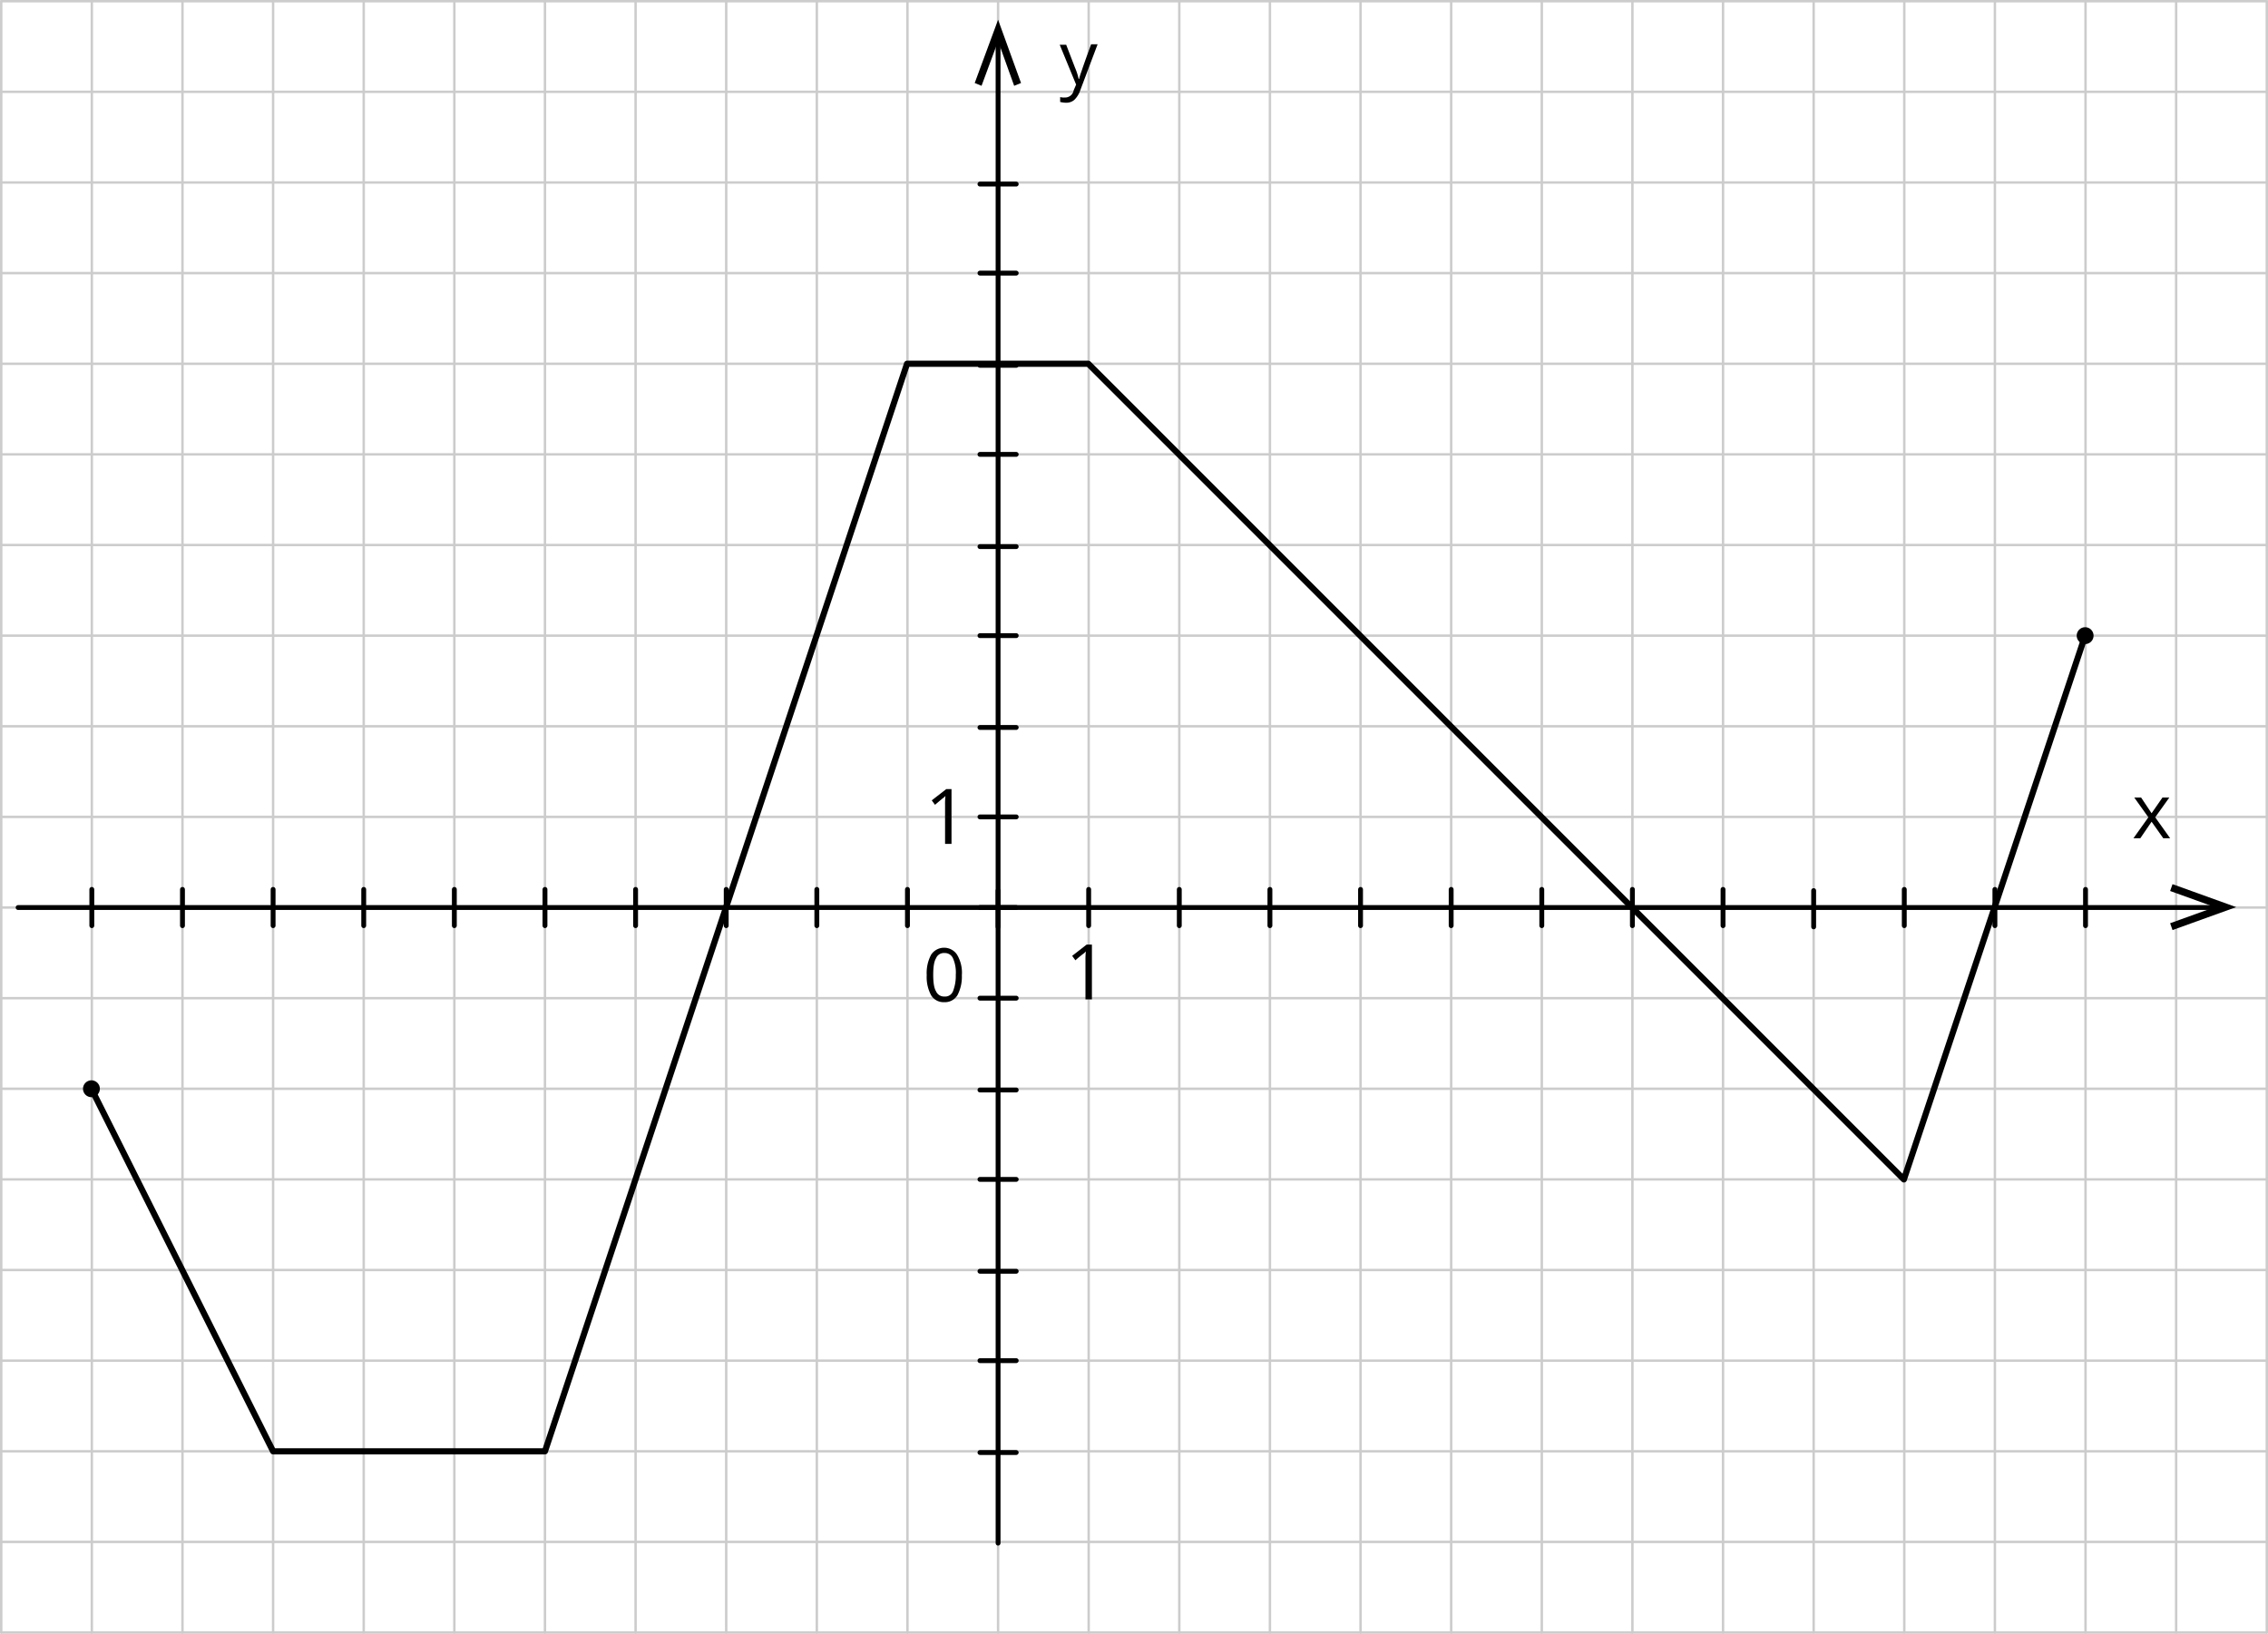 <svg xmlns="http://www.w3.org/2000/svg" width="700.75" height="504.75" viewBox="0 0 700.75 504.75">
  <defs>
    <style>
      .cls-1, .cls-2, .cls-4 {
        fill: none;
        stroke-linecap: round;
        stroke-linejoin: round;
      }

      .cls-1 {
        stroke: #ccc;
        stroke-width: 0.75px;
      }

      .cls-2, .cls-4 {
        stroke: #000;
      }

      .cls-2 {
        stroke-width: 1.5px;
      }

      .cls-3 {
        fill-rule: evenodd;
      }

      .cls-4 {
        stroke-width: 1.9px;
      }
    </style>
  </defs>
  <title>11_1Asset 1</title>
  <g id="Layer_2" data-name="Layer 2">
    <g id="_1" data-name="1">
      <g>
        <line class="cls-1" x1="0.38" y1="0.38" x2="700.38" y2="0.38"/>
        <line class="cls-1" x1="0.38" y1="28.37" x2="700.38" y2="28.37"/>
        <line class="cls-1" x1="112.38" y1="504.37" x2="112.38" y2="0.38"/>
        <line class="cls-1" x1="140.38" y1="504.37" x2="140.38" y2="0.38"/>
        <line class="cls-1" x1="168.38" y1="504.37" x2="168.38" y2="0.38"/>
        <line class="cls-1" x1="196.38" y1="504.37" x2="196.38" y2="0.38"/>
        <line class="cls-1" x1="224.38" y1="504.37" x2="224.38" y2="0.38"/>
        <line class="cls-1" x1="252.38" y1="504.37" x2="252.38" y2="0.38"/>
        <line class="cls-1" x1="280.38" y1="504.37" x2="280.38" y2="0.38"/>
        <line class="cls-1" x1="308.38" y1="504.37" x2="308.38" y2="0.38"/>
        <line class="cls-1" x1="336.37" y1="504.37" x2="336.37" y2="0.38"/>
        <line class="cls-1" x1="364.37" y1="504.37" x2="364.37" y2="0.38"/>
        <line class="cls-1" x1="392.37" y1="504.37" x2="392.37" y2="0.38"/>
        <line class="cls-1" x1="420.37" y1="504.37" x2="420.37" y2="0.38"/>
        <line class="cls-1" x1="448.37" y1="504.37" x2="448.37" y2="0.38"/>
        <line class="cls-1" x1="476.37" y1="504.37" x2="476.37" y2="0.38"/>
        <line class="cls-1" x1="0.38" y1="504.37" x2="0.38" y2="0.38"/>
        <line class="cls-1" x1="28.37" y1="504.37" x2="28.37" y2="0.38"/>
        <line class="cls-1" x1="56.38" y1="504.37" x2="56.38" y2="0.38"/>
        <line class="cls-1" x1="84.38" y1="504.37" x2="84.38" y2="0.38"/>
        <line class="cls-1" x1="0.38" y1="56.38" x2="700.38" y2="56.38"/>
        <line class="cls-1" x1="0.38" y1="84.38" x2="700.38" y2="84.38"/>
        <line class="cls-1" x1="0.38" y1="112.38" x2="700.38" y2="112.38"/>
        <line class="cls-1" x1="0.38" y1="140.38" x2="700.38" y2="140.38"/>
        <line class="cls-1" x1="0.38" y1="168.38" x2="700.38" y2="168.38"/>
        <line class="cls-1" x1="0.38" y1="196.38" x2="700.38" y2="196.38"/>
        <line class="cls-1" x1="0.38" y1="224.38" x2="700.38" y2="224.38"/>
        <line class="cls-1" x1="0.38" y1="252.38" x2="700.38" y2="252.38"/>
        <line class="cls-1" x1="0.38" y1="280.38" x2="700.38" y2="280.38"/>
        <line class="cls-1" x1="0.38" y1="308.38" x2="700.38" y2="308.38"/>
        <line class="cls-1" x1="0.38" y1="336.37" x2="700.38" y2="336.37"/>
        <line class="cls-1" x1="0.38" y1="364.37" x2="700.38" y2="364.37"/>
        <line class="cls-1" x1="0.38" y1="392.37" x2="700.38" y2="392.37"/>
        <line class="cls-1" x1="0.38" y1="420.37" x2="700.38" y2="420.37"/>
        <line class="cls-1" x1="0.38" y1="448.37" x2="700.38" y2="448.37"/>
        <line class="cls-1" x1="0.38" y1="476.37" x2="700.38" y2="476.37"/>
        <line class="cls-1" x1="504.37" y1="504.37" x2="504.37" y2="0.38"/>
        <line class="cls-1" x1="0.38" y1="504.37" x2="700.38" y2="504.37"/>
        <line class="cls-1" x1="532.37" y1="504.37" x2="532.37" y2="0.38"/>
        <line class="cls-1" x1="560.37" y1="504.37" x2="560.37" y2="0.38"/>
        <line class="cls-1" x1="588.37" y1="504.37" x2="588.37" y2="0.38"/>
        <line class="cls-1" x1="616.37" y1="504.37" x2="616.37" y2="0.38"/>
        <line class="cls-1" x1="644.37" y1="504.37" x2="644.37" y2="0.38"/>
        <line class="cls-1" x1="672.37" y1="504.37" x2="672.37" y2="0.38"/>
        <line class="cls-1" x1="700.38" y1="504.37" x2="700.38" y2="0.38"/>
      </g>
      <line class="cls-2" x1="308.38" y1="476.75" x2="308.38" y2="11.08"/>
      <line class="cls-2" x1="5.6" y1="280.38" x2="687.18" y2="280.38"/>
      <line class="cls-2" x1="532.37" y1="285.98" x2="532.37" y2="274.78"/>
      <polygon class="cls-3" points="671.25 287.34 670.51 285.23 684.32 280.25 670.51 275.27 671.25 273.16 690.92 280.25 671.25 287.34"/>
      <line class="cls-2" x1="302.78" y1="280.38" x2="313.98" y2="280.38"/>
      <polygon class="cls-3" points="663.79 252.5 659.43 246.4 661.55 246.4 664.78 251.25 668.14 246.4 670.26 246.4 665.9 252.5 670.51 258.97 668.39 258.97 664.78 253.87 661.3 258.97 659.18 258.97 663.79 252.5"/>
      <line class="cls-2" x1="308.38" y1="286.35" x2="308.38" y2="275.15"/>
      <line class="cls-2" x1="476.37" y1="285.98" x2="476.37" y2="274.78"/>
      <line class="cls-2" x1="420.37" y1="285.98" x2="420.37" y2="274.78"/>
      <line class="cls-2" x1="364.37" y1="285.98" x2="364.37" y2="274.78"/>
      <path class="cls-3" d="M337.25,308.75h-1.87V296.8a21.87,21.87,0,0,1,.12-2.86l-.49.5a35.12,35.12,0,0,0-2.74,2.24l-1-1.37,4.48-3.49h1.62v16.93Z"/>
      <path class="cls-3" d="M327.42,13.82h2l2.73,7.09a18,18,0,0,1,1.12,3.48h.13c.12-.37.25-1,.62-2s.5-1.62,3.11-8.71h2l-5.35,14.19a7.49,7.49,0,0,1-1.86,3,3.77,3.77,0,0,1-2.49.87h-.13a8.67,8.67,0,0,1-1.74-.24V30a4.9,4.9,0,0,0,1.37.13H329a2.69,2.69,0,0,0,2.74-2.24l.75-1.75Z"/>
      <polygon class="cls-3" points="315.47 25.64 313.35 26.51 308.38 12.7 303.27 26.51 301.16 25.64 308.38 6.1 315.47 25.64"/>
      <line class="cls-2" x1="302.78" y1="224.75" x2="313.98" y2="224.75"/>
      <line class="cls-2" x1="302.78" y1="168.87" x2="313.98" y2="168.87"/>
      <line class="cls-2" x1="302.78" y1="112.87" x2="313.98" y2="112.87"/>
      <line class="cls-2" x1="302.78" y1="56.87" x2="313.98" y2="56.87"/>
      <line class="cls-2" x1="302.78" y1="336.75" x2="313.98" y2="336.75"/>
      <line class="cls-2" x1="302.78" y1="392.75" x2="313.98" y2="392.75"/>
      <line class="cls-2" x1="302.78" y1="448.75" x2="313.98" y2="448.75"/>
      <line class="cls-2" x1="252.38" y1="285.98" x2="252.38" y2="274.78"/>
      <line class="cls-2" x1="196.38" y1="285.98" x2="196.38" y2="274.78"/>
      <line class="cls-2" x1="140.38" y1="285.98" x2="140.38" y2="274.78"/>
      <line class="cls-2" x1="84.38" y1="285.98" x2="84.38" y2="274.78"/>
      <line class="cls-2" x1="302.78" y1="252.38" x2="313.98" y2="252.38"/>
      <line class="cls-2" x1="302.78" y1="196.38" x2="313.98" y2="196.38"/>
      <line class="cls-2" x1="302.78" y1="140.38" x2="313.98" y2="140.38"/>
      <line class="cls-2" x1="302.78" y1="84.38" x2="313.98" y2="84.38"/>
      <line class="cls-2" x1="336.37" y1="285.98" x2="336.37" y2="274.78"/>
      <line class="cls-2" x1="392.37" y1="285.98" x2="392.37" y2="274.78"/>
      <line class="cls-2" x1="448.37" y1="285.98" x2="448.37" y2="274.78"/>
      <line class="cls-2" x1="504.37" y1="285.98" x2="504.37" y2="274.78"/>
      <line class="cls-2" x1="280.38" y1="285.98" x2="280.38" y2="274.78"/>
      <line class="cls-2" x1="224.38" y1="285.98" x2="224.38" y2="274.78"/>
      <line class="cls-2" x1="168.38" y1="285.98" x2="168.38" y2="274.78"/>
      <line class="cls-2" x1="112.38" y1="285.98" x2="112.38" y2="274.78"/>
      <line class="cls-2" x1="302.78" y1="308.38" x2="313.98" y2="308.38"/>
      <line class="cls-2" x1="302.78" y1="364.37" x2="313.98" y2="364.37"/>
      <line class="cls-2" x1="302.78" y1="420.37" x2="313.98" y2="420.37"/>
      <path class="cls-3" d="M293.82,260.71H292V248.77a22,22,0,0,1,.12-2.87l-.49.5c-.25.13-1.12.87-2.74,2.24l-1-1.37,4.48-3.48h1.62v16.92Z"/>
      <line class="cls-2" x1="56.38" y1="285.98" x2="56.38" y2="274.78"/>
      <polyline class="cls-4" points="28.25 336.38 84.38 448.38 168.38 448.38 280.25 112.38 336.25 112.38 588.25 364.38 644.25 196.38"/>
      <circle cx="28.25" cy="336.37" r="2.61"/>
      <line class="cls-2" x1="28.37" y1="285.98" x2="28.37" y2="274.78"/>
      <circle cx="644.25" cy="196.38" r="2.61"/>
      <line class="cls-2" x1="560.37" y1="286.35" x2="560.37" y2="275.15"/>
      <line class="cls-2" x1="588.37" y1="285.98" x2="588.37" y2="274.78"/>
      <line class="cls-2" x1="644.37" y1="285.98" x2="644.37" y2="274.78"/>
      <line class="cls-2" x1="616.37" y1="285.98" x2="616.37" y2="274.78"/>
      <path class="cls-3" d="M297.18,301.16a12.31,12.31,0,0,1-1.37,6.34,4.56,4.56,0,0,1-4.11,2.12,4.49,4.49,0,0,1-4-2.12,11.8,11.8,0,0,1-1.37-6.22,12,12,0,0,1,1.37-6.34,4.8,4.8,0,0,1,8,0,10.89,10.89,0,0,1,1.5,6.22Zm-8.84,0c0,2.36.25,4.1.87,5.1a2.7,2.7,0,0,0,2.61,1.62,2.6,2.6,0,0,0,2.62-1.62,12.94,12.94,0,0,0,.87-5.1,10.81,10.81,0,0,0-.87-5.11,2.72,2.72,0,0,0-2.62-1.61,2.59,2.59,0,0,0-2.61,1.61C288.59,297.05,288.34,298.79,288.34,301.16Z"/>
    </g>
  </g>
</svg>
